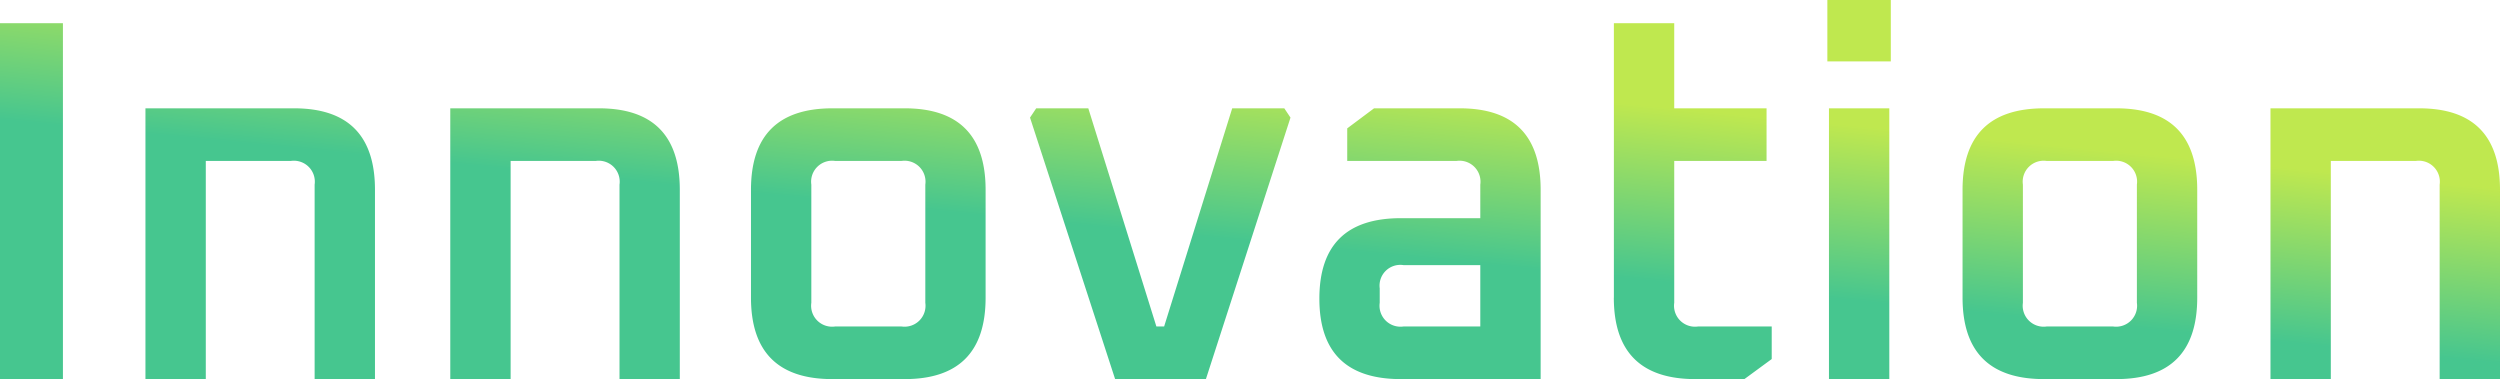 <svg xmlns="http://www.w3.org/2000/svg" xmlns:xlink="http://www.w3.org/1999/xlink" width="174.492" height="26.46" viewBox="0 0 174.492 26.46">
  <defs>
    <linearGradient id="linear-gradient" x1="0.789" y1="0.825" x2="1" y2="0.5" gradientUnits="objectBoundingBox">
      <stop offset="0" stop-color="#46c68f"/>
      <stop offset="1" stop-color="#bfe84f"/>
    </linearGradient>
  </defs>
  <path id="Path_10" data-name="Path 10" d="M3.06,0V-24.84H7.452V0ZM13.212,0V-18.9H23.58q5.652,0,5.652,5.688V0H25.02V-13.572a1.464,1.464,0,0,0-1.656-1.656h-5.94V0ZM34.488,0V-18.9H44.856q5.652,0,5.652,5.688V0H46.3V-13.572a1.464,1.464,0,0,0-1.656-1.656H38.7V0ZM55.476-5.688v-7.524q0-5.688,5.688-5.688H66.2q5.652,0,5.652,5.688v7.524Q71.856,0,66.2,0h-5.04Q55.476,0,55.476-5.688Zm4.212.36a1.464,1.464,0,0,0,1.656,1.656h4.644a1.464,1.464,0,0,0,1.656-1.656v-8.244a1.464,1.464,0,0,0-1.656-1.656H61.344a1.464,1.464,0,0,0-1.656,1.656ZM74.952-18.252l.432-.648H79.02L83.772-3.672h.54L89.064-18.9H92.7l.432.648L87.228,0H80.892ZM100.836,0q-5.688,0-5.688-5.616t5.688-5.616h5.544v-2.34a1.464,1.464,0,0,0-1.656-1.656H97.092V-17.5l1.872-1.4h5.976q5.652,0,5.652,5.688V0ZM99.36-5.328a1.464,1.464,0,0,0,1.656,1.656h5.364V-7.956h-5.364a1.448,1.448,0,0,0-1.656,1.62Zm16.344-.36V-24.84h4.212v5.94h6.444v3.672h-6.444v9.9a1.464,1.464,0,0,0,1.656,1.656h5.148V-1.4L124.812,0h-3.42Q115.7,0,115.7-5.688Zm14.9-16.488V-26.46h4.428v4.284ZM130.716,0V-18.9h4.212V0Zm9.324-5.688v-7.524q0-5.688,5.688-5.688h5.04q5.652,0,5.652,5.688v7.524Q156.42,0,150.768,0h-5.04Q140.04,0,140.04-5.688Zm4.212.36a1.464,1.464,0,0,0,1.656,1.656h4.644a1.464,1.464,0,0,0,1.656-1.656v-8.244a1.464,1.464,0,0,0-1.656-1.656h-4.644a1.464,1.464,0,0,0-1.656,1.656ZM161.532,0V-18.9H171.9q5.652,0,5.652,5.688V0H173.34V-13.572a1.464,1.464,0,0,0-1.656-1.656h-5.94V0Z" transform="translate(-3.06 26.46)" fill="url(#linear-gradient)"/>
</svg>
